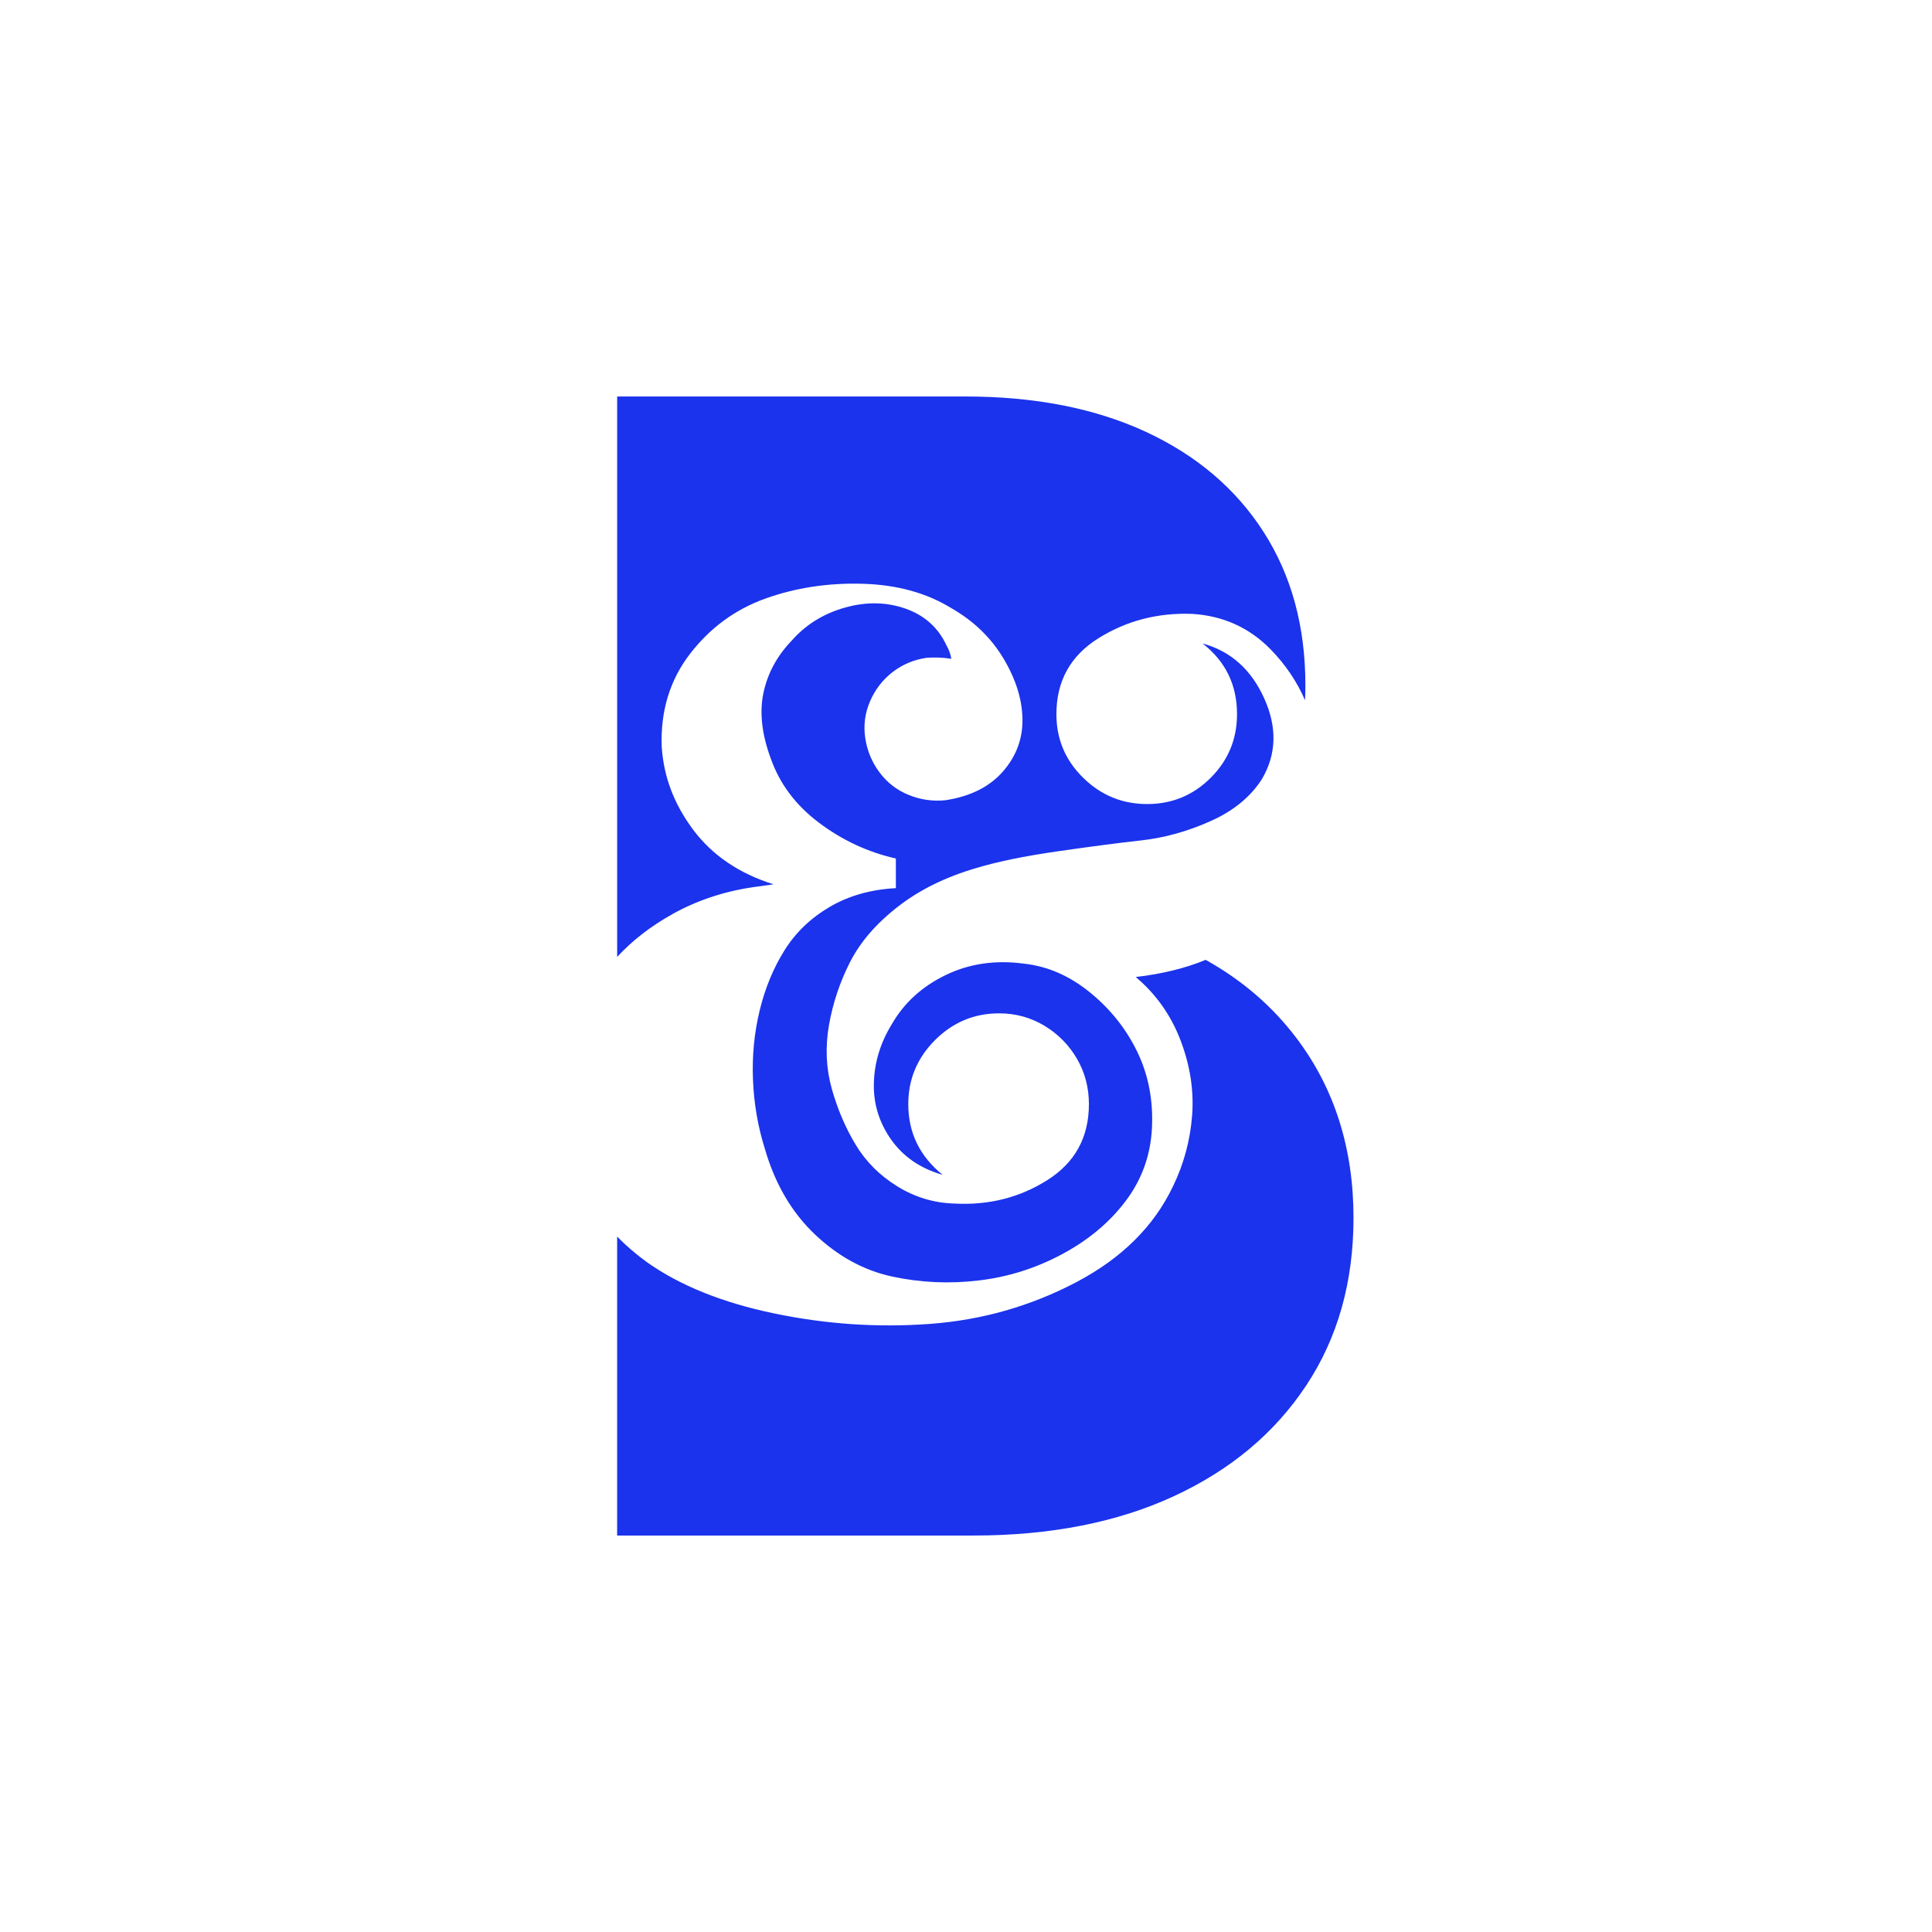 <?xml version="1.0" encoding="UTF-8"?>
<svg data-bbox="0 0 2000 2000" viewBox="0 0 2000 2000" xmlns="http://www.w3.org/2000/svg" data-type="color">
    <g>
        <path fill="#ffffff" d="M2000 0v2000H0V0h2000z" data-color="1"/>
        <path d="M1342.18 1074.75c-24.98-33.09-56.35-60.13-94.09-81.12-21.15 8.73-45.28 14.64-72.39 17.76 21.1 17.81 36.6 39.75 46.48 65.79 9.89 26.07 13.86 51.93 11.88 77.67-1.98 25.72-8.58 50.13-19.79 73.21-19.77 41.54-53.26 74.68-100.42 99.42-47.15 24.73-97.62 39.07-151.36 43.03-53.76 3.95-107.51.32-161.25-10.88-53.77-11.22-97.79-29.01-132.08-53.42-11.14-8.15-21.24-16.85-30.31-26.12v309.49h368.7c79.7 0 148.88-13.57 207.58-40.7 58.7-27.11 104.35-65.31 137.02-114.58 32.66-49.27 48.99-107.13 48.99-173.56 0-71.96-19.64-133.95-58.97-186ZM696.37 946.11c27.37-15.17 57.54-24.74 90.52-28.69l13.86-1.98c-35.61-11.2-63.31-30-83.1-56.39-19.79-26.37-30.67-55.07-32.64-86.06-1.34-36.94 8.41-68.91 29.17-95.97 20.78-27.03 46.84-46.15 78.16-57.38 31.31-11.2 64.8-16.32 100.42-15.33 35.61.99 66.27 9.4 92.01 25.22 23.07 13.2 41.05 30.51 53.92 51.95 12.85 21.44 19.44 42.38 19.77 62.82.34 20.44-6.43 38.57-20.27 54.41-13.86 15.83-33.65 25.72-59.37 29.68-13.2 1.33-25.9-.49-38.09-5.45-12.21-4.94-22.25-12.69-30.16-23.24-7.91-10.55-12.87-22.43-14.85-35.61-1.97-13.19-.34-25.88 4.96-38.09 5.28-12.2 13.01-22.27 23.24-30.18 10.21-7.91 21.93-12.85 35.12-14.83 8.57-.66 17.15-.34 25.74.99-.67-4.62-2.32-9.24-4.96-13.86-8.58-18.46-22.75-31.15-42.53-38.09-19.79-6.92-40.73-7.24-62.82-.99-22.11 6.28-40.41 17.66-54.91 34.14-15.19 15.82-24.9 33.81-29.19 53.92-4.3 20.12-1.82 42.71 7.42 67.76 9.22 26.39 25.88 48.66 49.97 66.78 24.06 18.14 50.61 30.51 79.64 37.1v30.68c-25.72 1.33-48.48 7.75-68.27 19.28-19.77 11.56-35.45 26.57-46.98 45.01-11.56 18.48-20.14 39.26-25.74 62.34-5.61 23.08-7.91 46.98-6.92 71.72.99 24.73 5.1 48.64 12.37 71.72 10.53 36.27 27.85 65.79 51.93 88.54 24.07 22.75 50.78 37.28 80.13 43.53 29.35 6.28 59.19 7.59 89.53 3.96 30.34-3.63 59.03-12.69 86.08-27.21 27.03-14.5 48.8-32.66 65.3-54.41 17.14-22.41 26.37-47.99 27.7-76.68 1.31-28.69-3.8-54.91-15.35-78.64-11.54-23.75-27.86-44.18-48.96-61.33-21.12-17.15-43.88-27.05-68.27-29.68-29.67-3.96-56.73 0-81.12 11.88-24.41 11.86-42.87 28.68-55.4 50.45-11.86 19.13-18.14 39.42-18.8 60.84-.66 21.45 5.28 41.07 17.81 58.87 12.53 17.81 30.34 30.02 53.44 36.61-23.75-19.12-35.63-43.53-35.63-73.21 0-25.72 9.24-47.81 27.7-66.29 18.46-18.45 40.57-27.7 66.29-27.7 17.15 0 32.8 4.3 46.99 12.87 14.18 8.58 25.38 19.95 33.63 34.13 8.25 14.19 12.37 29.84 12.37 47 0 34.3-14.34 60.52-43.03 78.64-28.69 18.16-60.85 26.22-96.47 24.25-21.12-.65-40.73-6.58-58.86-17.81-18.16-11.22-32.5-25.56-43.05-43.05-10.55-17.46-18.78-36.75-24.73-57.86-5.93-21.1-6.92-43.05-2.96-65.79 3.95-22.76 11.21-44.52 21.76-65.3 10.55-20.78 27.03-39.9 49.47-57.39 22.41-17.46 49.46-30.82 81.12-40.06 21.76-6.59 49.79-12.37 84.1-17.31 34.27-4.96 63.31-8.74 87.05-11.38 23.74-2.62 47.49-9.22 71.23-19.79 23.75-10.53 41.56-25.05 53.42-43.53 15.17-25.72 15.98-53.58 2.48-83.6-13.52-30-34.8-48.98-63.81-56.89 23.74 18.48 35.61 42.89 35.61 73.21 0 25.72-9.08 47.67-27.21 65.79-18.14 18.14-40.07 27.21-65.79 27.21s-47.83-9.06-66.27-27.21c-18.48-18.13-27.7-40.07-27.7-65.79 0-34.29 14.5-60.5 43.53-78.64 29.01-18.13 61.33-26.53 96.95-25.22 32.3 1.98 59.51 14.34 81.62 37.1 15.19 15.63 26.95 33.09 35.28 52.32.26-5.12.37-10.28.37-15.52 0-60.9-14.42-113.75-43.19-158.6-28.77-44.84-69.45-79.43-122.04-103.8-52.61-24.36-114.87-36.54-186.86-36.54H638.88v580.16c15.81-17.17 34.99-31.98 57.51-44.47Z" fill="#1b33ec" data-color="2"/>
    </g>
</svg>
